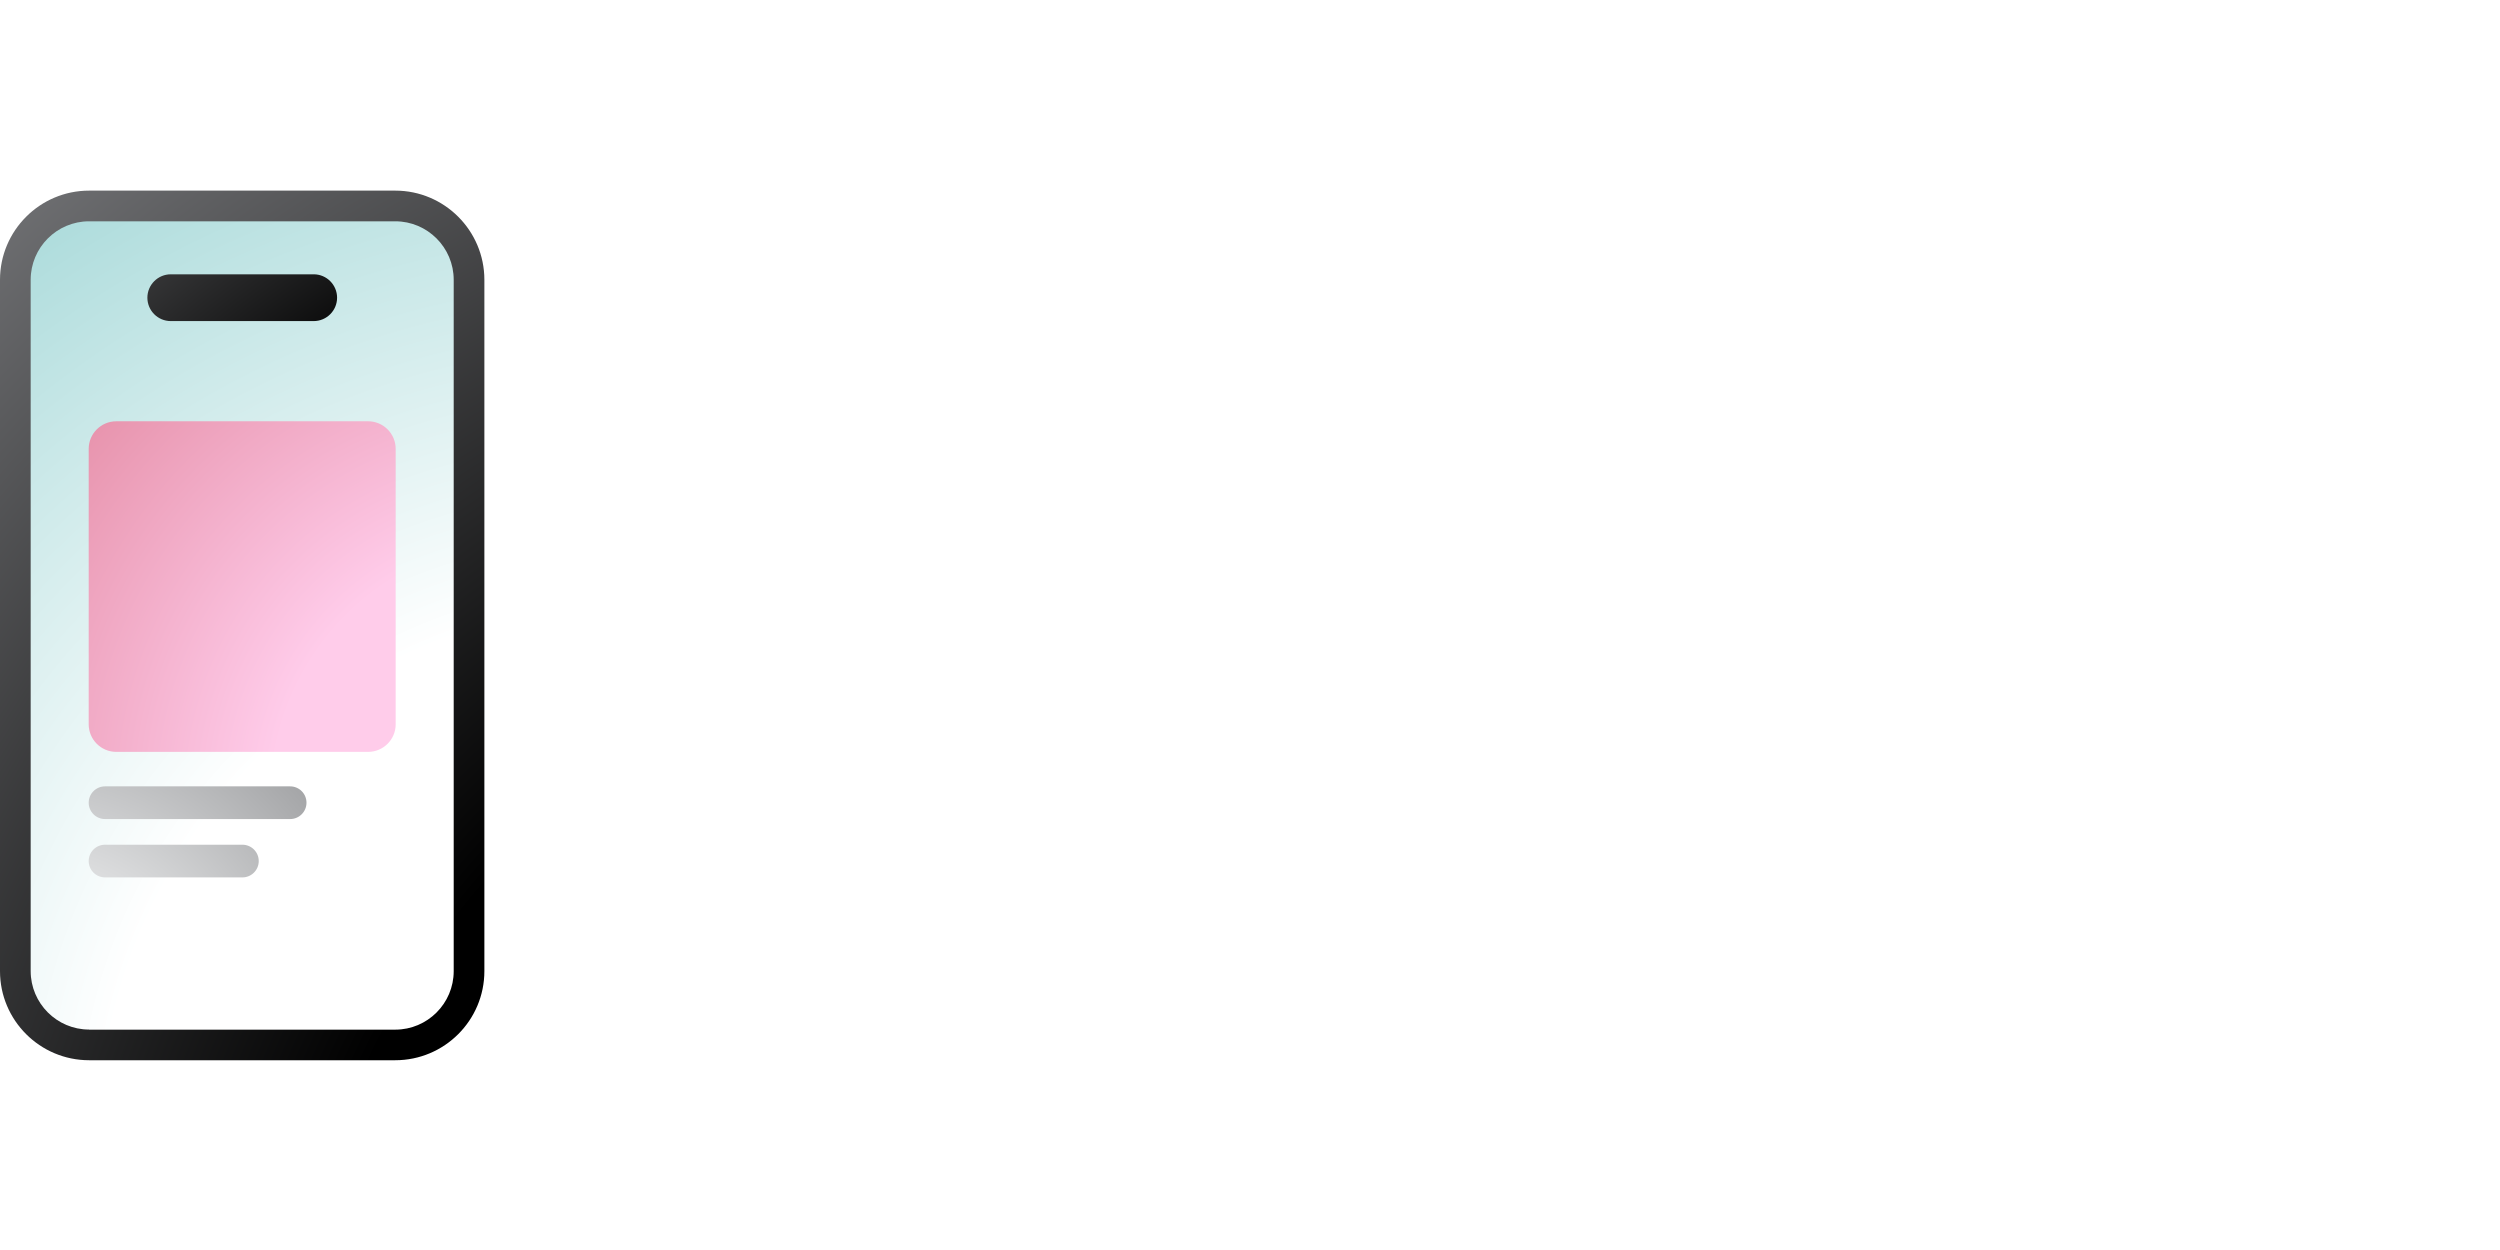 <svg width="800" height="400" viewBox="0 0 800 400" fill="none" xmlns="http://www.w3.org/2000/svg">
<rect width="800" height="400" fill="white"/>
<g clip-path="url(#clip0_822_1403)">
<path d="M126.486 61H28.514C12.794 61 0 73.794 0 89.54V310.761C0 326.507 12.794 339.275 28.514 339.275H126.486C142.206 339.275 155 326.507 155 310.761V89.54C155 73.794 142.206 61 126.486 61ZM140.005 310.735C140.005 318.194 133.945 324.28 126.486 324.28H28.514C21.055 324.28 14.995 318.194 14.995 310.735V89.54C14.995 82.081 21.055 75.995 28.514 75.995H126.486C133.945 75.995 140.005 82.081 140.005 89.54V310.761V310.735Z" fill="url(#paint0_radial_822_1403)"/>
<path d="M28.514 329.46C18.207 329.46 9.816 321.069 9.816 310.736V89.54C9.816 79.207 18.207 70.816 28.514 70.816H126.487C136.794 70.816 145.185 79.207 145.185 89.54V310.762C145.185 321.095 136.794 329.486 126.487 329.486H28.514V329.46ZM54.62 92.959C53.351 92.959 52.315 93.995 52.315 95.264C52.315 96.533 53.351 97.569 54.62 97.569H100.356C101.625 97.569 102.661 96.533 102.661 95.264C102.661 93.995 101.625 92.959 100.356 92.959H54.62Z" fill="url(#paint1_radial_822_1403)"/>
<path d="M107.866 95.263C107.866 99.407 104.499 102.747 100.381 102.747H54.645C50.502 102.747 47.161 99.381 47.161 95.263C47.161 91.145 50.527 87.778 54.645 87.778H100.381C104.525 87.778 107.866 91.145 107.866 95.263Z" fill="url(#paint2_radial_822_1403)"/>
<path d="M117.785 134.81H37.216C32.338 134.81 28.384 138.763 28.384 143.641V231.772C28.384 236.649 32.338 240.603 37.216 240.603H117.785C122.662 240.603 126.616 236.649 126.616 231.772V143.641C126.616 138.763 122.662 134.81 117.785 134.81Z" fill="url(#paint3_radial_822_1403)"/>
<path d="M92.845 251.636H33.616C30.727 251.636 28.384 253.978 28.384 256.868C28.384 259.757 30.727 262.099 33.616 262.099H92.845C95.734 262.099 98.076 259.757 98.076 256.868C98.076 253.978 95.734 251.636 92.845 251.636Z" fill="url(#paint4_radial_822_1403)"/>
<path d="M77.565 270.309H33.616C30.727 270.309 28.384 272.651 28.384 275.54C28.384 278.429 30.727 280.771 33.616 280.771H77.565C80.454 280.771 82.796 278.429 82.796 275.54C82.796 272.651 80.454 270.309 77.565 270.309Z" fill="url(#paint5_radial_822_1403)"/>
</g>
<defs>
<radialGradient id="paint0_radial_822_1403" cx="0" cy="0" r="1" gradientUnits="userSpaceOnUse" gradientTransform="translate(340.171 442.738) scale(545.439 545.439)">
<stop offset="0.45"/>
<stop offset="1" stop-color="#808184"/>
</radialGradient>
<radialGradient id="paint1_radial_822_1403" cx="0" cy="0" r="1" gradientUnits="userSpaceOnUse" gradientTransform="translate(203.145 364.474) scale(388.005 388.005)">
<stop offset="0.44" stop-color="white"/>
<stop offset="1" stop-color="#9BD4D4"/>
</radialGradient>
<radialGradient id="paint2_radial_822_1403" cx="0" cy="0" r="1" gradientUnits="userSpaceOnUse" gradientTransform="translate(340.172 443.126) scale(545.828 545.828)">
<stop offset="0.73"/>
<stop offset="1" stop-color="#808184"/>
</radialGradient>
<radialGradient id="paint3_radial_822_1403" cx="0" cy="0" r="1" gradientUnits="userSpaceOnUse" gradientTransform="translate(168.649 254.925) scale(254.604 254.604)">
<stop offset="0.32" stop-color="#FFCCEA"/>
<stop offset="1" stop-color="#D76C82"/>
</radialGradient>
<radialGradient id="paint4_radial_822_1403" cx="0" cy="0" r="1" gradientUnits="userSpaceOnUse" gradientTransform="translate(10.152 328.036) scale(209.386 209.386)">
<stop offset="0.2" stop-color="#E5E6E7"/>
<stop offset="0.85" stop-color="#6D6E71"/>
</radialGradient>
<radialGradient id="paint5_radial_822_1403" cx="0" cy="0" r="1" gradientUnits="userSpaceOnUse" gradientTransform="translate(10.152 328.035) scale(209.386 209.386)">
<stop offset="0.2" stop-color="#E5E6E7"/>
<stop offset="0.85" stop-color="#6D6E71"/>
</radialGradient>
<clipPath id="clip0_822_1403">
<rect width="155" height="278.249" fill="white" transform="translate(0 61)"/>
</clipPath>
</defs>
</svg>
